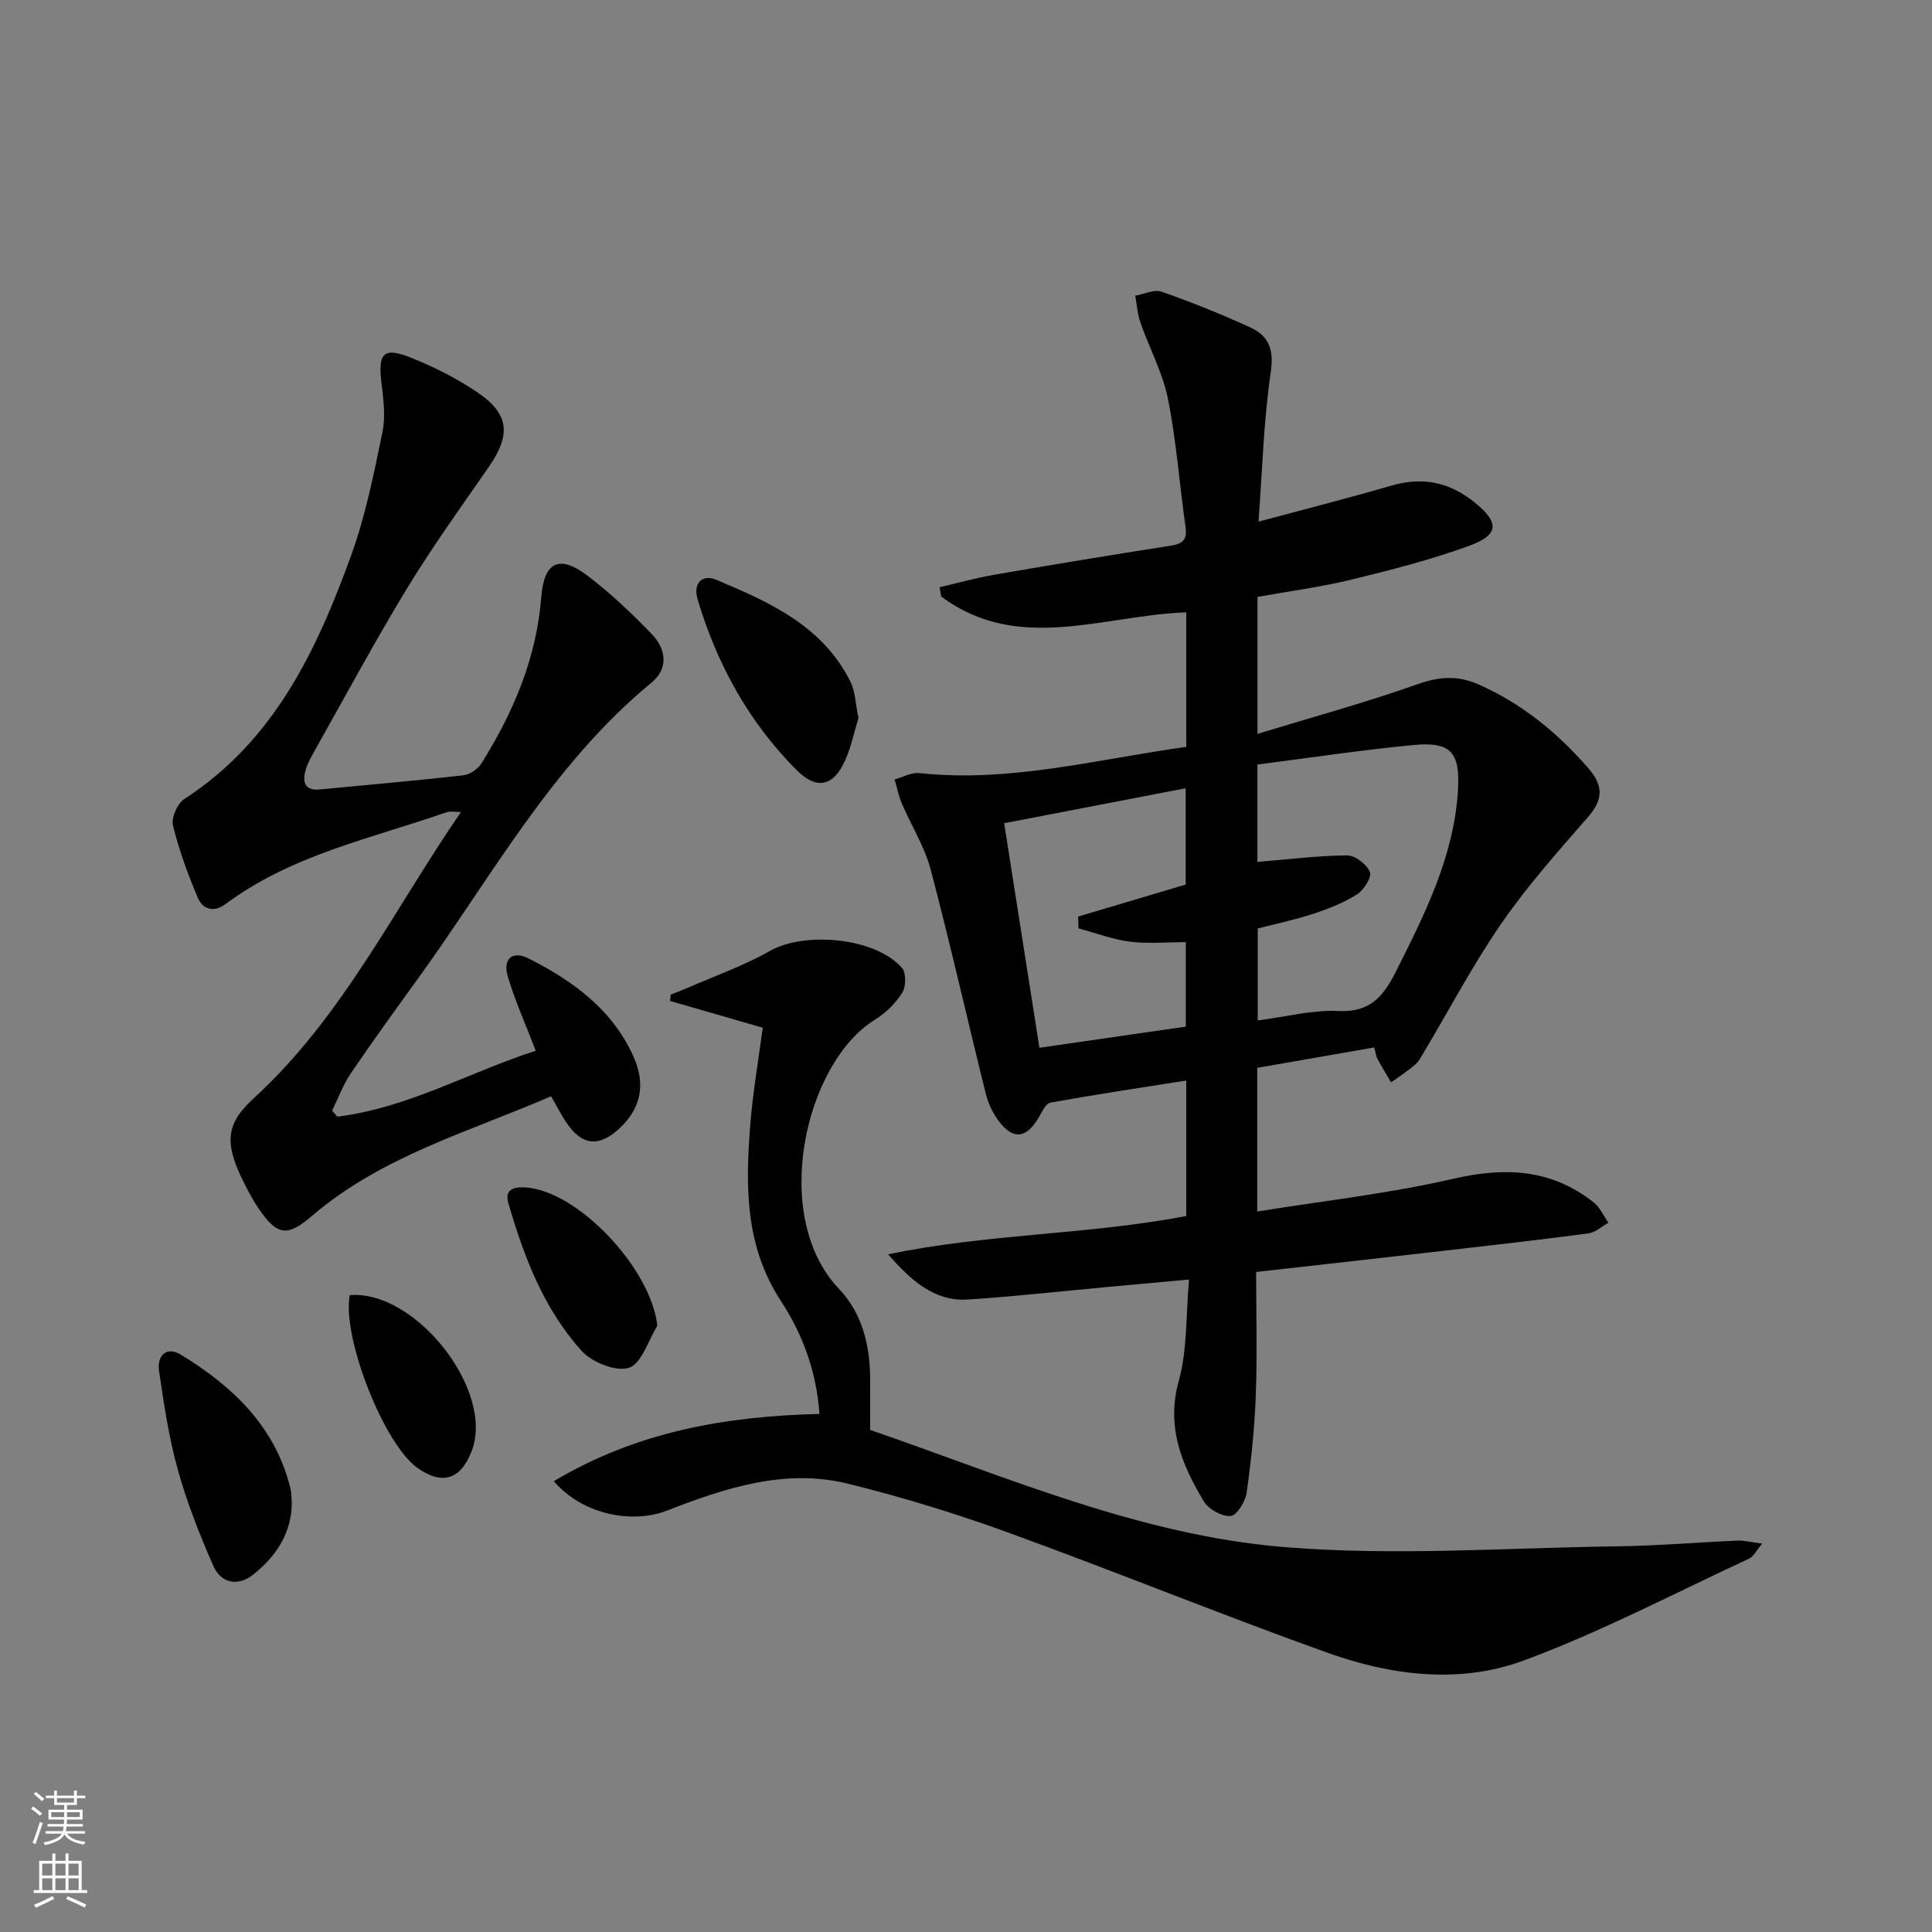 <svg enable-background="new 0 0 400 400" viewBox="0 0 400 400" xmlns="http://www.w3.org/2000/svg"><rect x="0" y="0" width="400" height="400" fill="#808080" stroke="none"/><g fill="#010000"><path d="m245.61 154.63c0-9.55 0-18.48 0-27.85-17.17.58-34.8 8.62-50.75-3.29-.11-.64-.22-1.27-.33-1.91 3.81-.88 7.6-1.95 11.45-2.61 12.1-2.09 24.21-4.09 36.34-5.98 2.47-.38 3.52-1.17 3.14-3.84-1.26-8.87-1.9-17.86-3.66-26.62-1.08-5.4-3.84-10.45-5.68-15.72-.62-1.77-.74-3.72-1.08-5.59 1.83-.32 3.92-1.36 5.46-.83 6.24 2.19 12.41 4.67 18.42 7.43 3.82 1.75 4.87 4.62 4.17 9.3-1.47 9.94-1.72 20.06-2.53 30.88 10-2.69 18.8-4.92 27.51-7.46 6.47-1.89 12.05-.72 17.25 3.49 5.11 4.15 5.14 6.68-1.19 8.99-7.92 2.89-16.16 4.99-24.37 6.99-6.27 1.53-12.71 2.37-19.41 3.57v28.36c11.28-3.44 22.41-6.48 33.25-10.32 4.45-1.57 8.3-1.78 12.46.06 9.01 3.97 16.45 10.06 22.83 17.42 3.36 3.88 2.76 6.77-.13 10.08-6.19 7.09-12.49 14.18-17.83 21.89-5.85 8.46-10.68 17.63-15.96 26.49-.6 1-1.13 2.12-1.98 2.86-1.55 1.35-3.31 2.47-4.98 3.68-.95-1.62-1.93-3.22-2.82-4.86-.3-.55-.35-1.22-.67-2.38-8.06 1.41-16.02 2.79-24.23 4.23v29.74c13.65-2.2 27.31-3.71 40.61-6.78 10.75-2.48 20.32-2.03 29.08 4.92 1.3 1.03 2.03 2.77 3.03 4.18-1.38.76-2.7 2.02-4.16 2.21-10.2 1.35-20.42 2.51-30.64 3.68-12.53 1.44-25.06 2.83-38.14 4.31 0 8.62.24 17.07-.07 25.5-.25 6.79-.96 13.58-1.91 20.3-.26 1.8-2.09 4.67-3.33 4.73-1.83.1-4.54-1.4-5.52-3.04-4.58-7.63-7.84-15.41-5.18-24.97 1.78-6.41 1.44-13.41 2.12-20.96-6.18.56-11.56 1.05-16.94 1.55-9.6.88-19.18 1.97-28.79 2.59-7.1.46-11.87-4.04-16.59-9.35 20.43-4.28 41.33-4.04 61.74-7.93 0-9.23 0-18.17 0-28.06-9.63 1.53-18.91 2.9-28.14 4.59-1.02.19-1.8 2.09-2.54 3.29-2.51 4.1-5.12 4.43-8.08.6-1.28-1.65-2.24-3.74-2.75-5.78-3.85-15.46-7.34-31-11.41-46.4-1.26-4.75-4.01-9.08-5.97-13.66-.67-1.58-1-3.31-1.49-4.97 1.71-.47 3.47-1.5 5.11-1.32 18.66 2.01 36.6-2.82 55.28-5.43zm14.72 3.66v20.16c6.39-.53 12.48-1.3 18.57-1.35 1.65-.01 4.08 1.85 4.72 3.43.43 1.07-1.26 3.75-2.68 4.65-2.76 1.75-5.91 2.98-9.04 4.01-3.87 1.27-7.87 2.1-11.5 3.04v19.04c5.86-.75 11.33-2.22 16.71-1.95 6.58.33 9.35-3.09 11.9-8.17 5.99-11.91 11.98-23.77 12.84-37.41.5-8.02-1.43-10.25-9.33-9.48-10.71 1.03-21.35 2.64-32.19 4.03zm-14.85 24.85c0-6.65 0-13.21 0-19.94-12.83 2.47-25.3 4.88-37.58 7.24 2.44 15.52 4.85 30.84 7.3 46.49 9.98-1.44 20.08-2.9 30.31-4.38 0-5.84 0-11.41 0-17.49-4.08 0-7.92.37-11.64-.11-3.58-.46-7.05-1.79-10.57-2.74-.03-.81-.06-1.63-.09-2.44 7.32-2.18 14.63-4.36 22.27-6.63z"/><path d="m69.84 231.19c14.66-1.8 27.46-9.28 41.08-13.64-2.12-5.54-4.3-10.36-5.79-15.39-1.08-3.65.97-5.41 4.31-3.72 9.2 4.65 17.39 10.59 21.75 20.39 2.53 5.69 1.46 10.56-2.7 14.57-4.42 4.25-8.07 3.88-11.39-1.23-.99-1.52-1.82-3.14-3-5.2-16.99 7.37-35.06 12.38-49.52 24.78-5.11 4.38-7.21 4.11-11.05-1.57-1.39-2.06-2.56-4.29-3.62-6.54-3.32-7.07-3.1-11.03 2.55-16.19 18.29-16.69 28.89-38.8 42.98-59.34-1.47 0-2.25-.19-2.89.03-15.65 5.44-32.15 8.84-45.83 19.02-2.47 1.84-4.74 1.13-5.78-1.32-2.05-4.85-3.89-9.84-5.12-14.94-.39-1.59.9-4.55 2.33-5.47 18.61-12.04 27.44-30.79 34.58-50.52 2.97-8.21 4.69-16.91 6.46-25.5.68-3.3.17-6.93-.24-10.35-.71-5.96.5-7.27 6.12-5.01 4.75 1.9 9.43 4.25 13.67 7.11 6.74 4.53 7.09 8.81 2.44 15.54-5.77 8.33-11.71 16.57-16.97 25.22-6.73 11.08-12.87 22.51-19.23 33.81-.73 1.29-1.47 2.65-1.81 4.08-.56 2.37.16 3.92 3.05 3.64 9.91-.97 19.83-1.81 29.72-2.93 1.36-.15 3.03-1.33 3.77-2.52 6.58-10.54 11.36-21.73 12.35-34.34.58-7.38 3.74-8.91 9.62-4.44 4.73 3.6 9.11 7.75 13.24 12.04 2.98 3.09 3.59 7.09-.08 10.11-20.57 16.96-33.09 40.22-48.37 61.33-4.68 6.46-9.36 12.93-13.84 19.53-1.6 2.36-2.6 5.13-3.87 7.71.34.41.71.83 1.08 1.25z"/><path d="m114.66 306.66c17.21-10.26 35.58-13.45 55-13.92-.61-8.7-3.45-16.49-7.98-23.39-7.48-11.4-7.34-23.87-6.34-36.55.52-6.59 1.67-13.14 2.58-20.02-6.42-1.85-12.8-3.69-19.18-5.54.04-.44.09-.89.13-1.33.99-.39 1.99-.74 2.96-1.16 5.88-2.58 12.01-4.72 17.57-7.87 7.24-4.09 21.83-2.78 27.34 3.51.9 1.02.85 3.88.05 5.15-1.37 2.18-3.41 4.2-5.62 5.56-14.5 8.92-21.82 40.67-7.46 55.76 4.76 5 6.38 11.53 6.44 18.39.03 3.48 0 6.96 0 10.8 28.06 9.66 55.66 21.73 85.44 24.23 22.92 1.92 46.15.18 69.24-.13 8.31-.11 16.6-.83 24.91-1.18 1.39-.06 2.8.33 5.11.62-1.32 1.55-1.83 2.7-2.7 3.1-15.49 7.18-30.68 15.18-46.65 21.09-13.25 4.91-27.41 3.14-40.61-1.58-22.17-7.93-43.99-16.85-66.13-24.89-10.89-3.96-22.03-7.38-33.27-10.14-13.02-3.19-25.35.91-37.37 5.57-7.45 2.9-17.69.69-23.46-6.08z"/><path d="m60.42 311.1c-.05 6.34-3.25 11.09-7.92 14.85-3.18 2.56-6.71 1.92-8.33-1.75-2.86-6.47-5.46-13.13-7.36-19.93-1.85-6.65-2.87-13.56-3.88-20.42-.47-3.15 1.51-5.21 4.53-3.37 10.73 6.54 19.5 14.85 22.67 27.65.23.96.19 1.99.29 2.97z"/><path d="m177.73 148.65c-.87 2.85-1.5 5.96-2.75 8.78-2.38 5.35-5.87 6.2-10.04 2.02-9.89-9.92-16.49-21.9-20.49-35.3-1.04-3.47.97-5.31 3.84-4.11 11.02 4.61 22.03 9.54 27.77 21.08 1.05 2.14 1.09 4.78 1.67 7.53z"/><path d="m136.09 274.49c-1.9 3.06-3.25 7.84-5.87 8.69-2.69.88-7.69-1.14-9.84-3.53-7.79-8.66-11.91-19.44-15.12-30.51-.82-2.83 1.02-3.43 3.42-3.3 10.88.57 26.16 16.8 27.41 28.65z"/><path d="m72.42 268.14c13.68-1.09 30.03 19.82 25.24 32.27-2.29 5.95-6.08 7.14-11.21 3.52-6.99-4.93-15.7-27.16-14.03-35.79z"/></g><path d="m6.44 374.46.42-.45c.65.47 1.27.95 1.85 1.44l-.45.49c-.65-.56-1.25-1.06-1.82-1.48m.93 7.33-.63-.26c.55-1.36 1.05-2.8 1.52-4.33.19.1.38.19.59.27-.46 1.29-.95 2.73-1.48 4.32m-.38-10.38.44-.42c.43.34 1.01.82 1.74 1.44l-.49.49c-.53-.51-1.09-1.01-1.69-1.51m2.5.35h1.72v-1.04h.59v1.04h3.52v-1.04h.59v1.04h1.75v.53h-1.75v1.42h-2.03v.97h3.22v2.03h-3.24c0 .35-.01.66-.03.93h3.32v.53h-3.37c-.03.27-.08.58-.15.94h3.96v.53h-3.71c.67.92 1.93 1.48 3.79 1.68-.13.24-.23.44-.29.59-2.13-.38-3.48-1.08-4.04-2.12-.43.97-1.77 1.72-4.03 2.23-.09-.19-.2-.37-.33-.55 2.1-.42 3.37-1.03 3.81-1.83h-3.36v-.53h3.58c.08-.29.13-.61.16-.94h-3.33v-.53h3.39c.02-.27.04-.58.04-.93h-3.23v-2.03h3.25v-.97h-2.07v-1.42h-1.73zm1.12 3.44v1h2.65c.01-.3.02-.44.01-.4v-.25-.35zm1.19-2h3.52v-.91h-3.52zm4.71 2h-2.63v.59c0 .15-.01.28-.01.4h2.64z" fill="#fbfcfa"/><path d="m13.56 383.74h.63v1.52h2.72v6.07h1.13v.6h-11.06v-.6h1.13v-6.07h2.73v-1.52h.63v1.52h2.1v-1.52zm-2.69 8.83.38.56c-1.24.63-2.53 1.25-3.85 1.85-.1-.21-.21-.42-.34-.63 1.36-.55 2.63-1.15 3.81-1.78m-2.13-4.27h2.1v-2.45h-2.1zm0 3.04h2.1v-2.46h-2.1zm2.72-3.04h2.1v-2.45h-2.1zm0 3.04h2.1v-2.46h-2.1zm6.07 3.6c-1.41-.71-2.7-1.3-3.86-1.78l.35-.56c1.45.62 2.75 1.19 3.84 1.72zm-1.25-9.09h-2.1v2.45h2.1zm-2.09 5.49h2.1v-2.46h-2.1z" fill="#fbfcfa"/></svg>